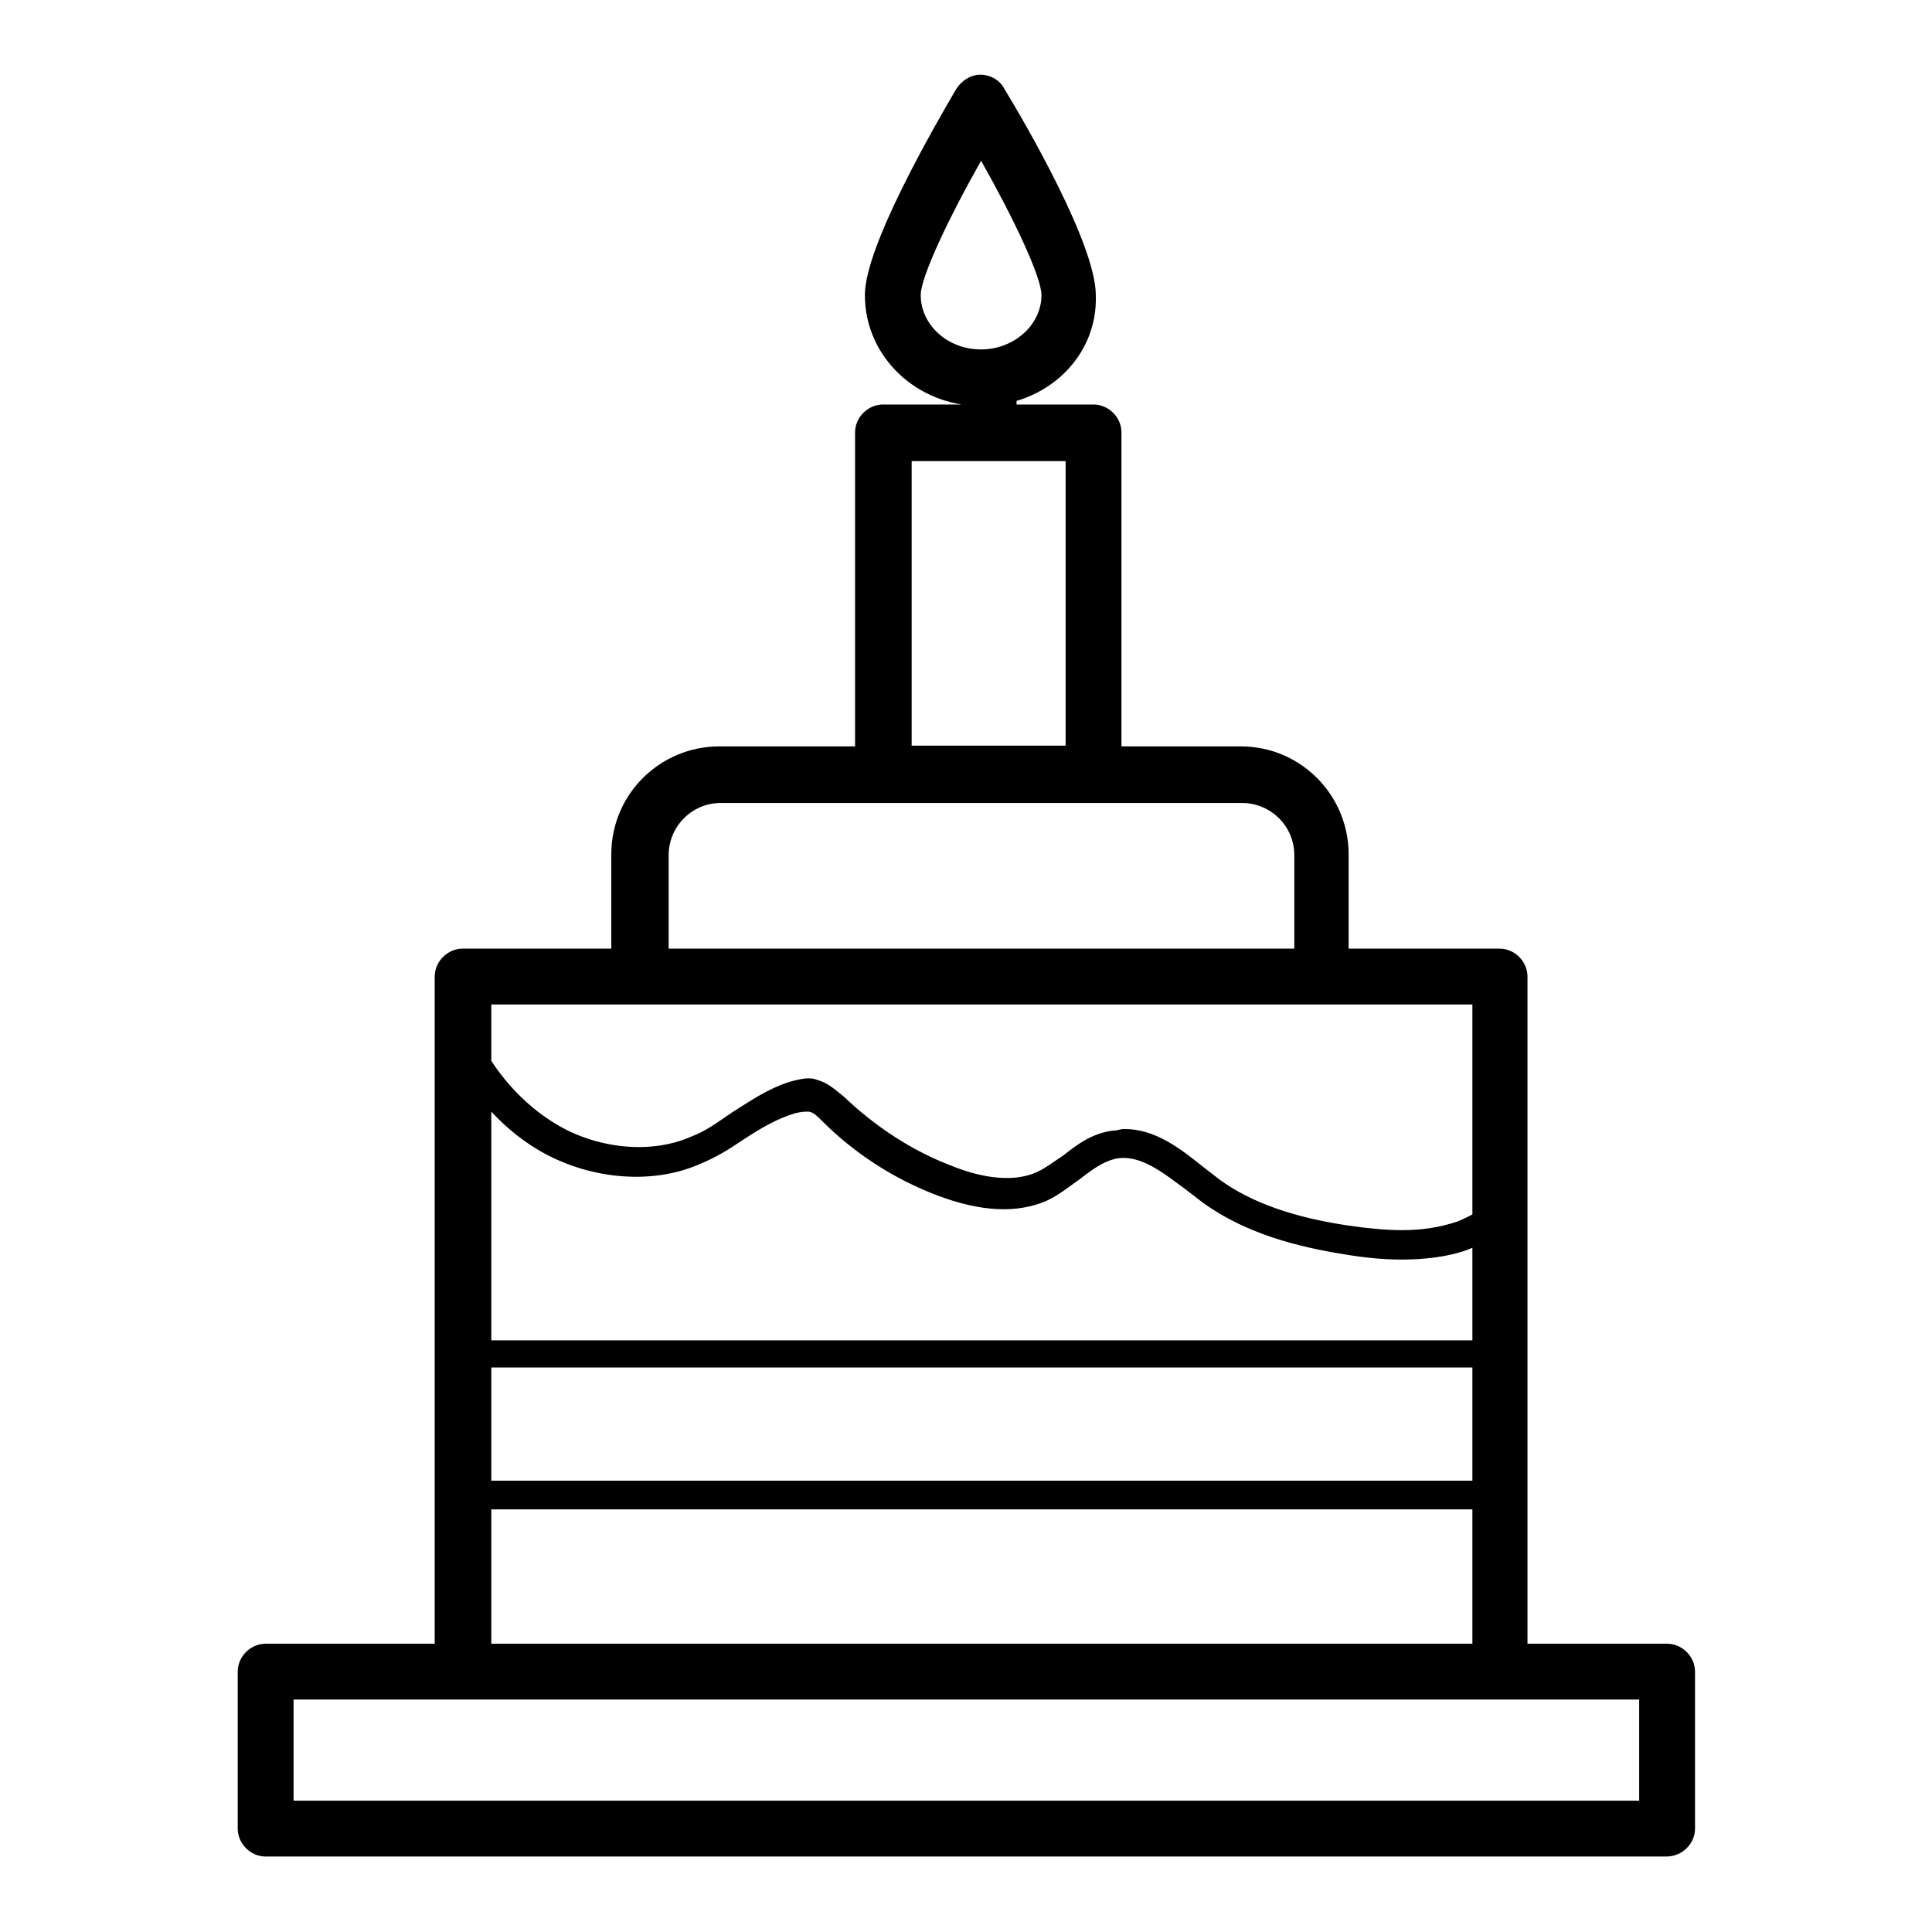<?xml version="1.0" encoding="utf-8"?>
<!-- Svg Vector Icons : http://www.onlinewebfonts.com/icon -->
<!DOCTYPE svg PUBLIC "-//W3C//DTD SVG 1.1//EN" "http://www.w3.org/Graphics/SVG/1.1/DTD/svg11.dtd">
<svg version="1.1" xmlns="http://www.w3.org/2000/svg" xmlns:xlink="http://www.w3.org/1999/xlink" x="0px" y="0px" viewBox="0 0 256 256" enable-background="new 0 0 256 256" xml:space="preserve">
<g> <path fill="#000000" d="M198.7,225.2H61.3c-2,0-3.7-1.7-3.7-3.7v-92.1c0-2,1.7-3.7,3.7-3.7h137.4c2,0,3.7,1.7,3.7,3.7v92.1 C202.5,223.5,200.8,225.2,198.7,225.2L198.7,225.2z M65.1,217.8h130v-84.7h-130V217.8L65.1,217.8z M185.7,166.9 c-2.2,0-4.6-0.2-7.6-0.7c-8.2-1.3-14.1-3.5-18.8-6.9l-2.2-1.7c-3-2.2-5.9-4.6-9.1-4.1c-1.9,0.4-3.3,1.5-5,2.8 c-1.3,0.9-2.6,2-4.3,2.8c-3.9,1.7-8.7,1.5-14.5-0.7c-5.8-2.2-11-5.6-15.2-9.8c-0.7-0.7-1.3-1.3-1.9-1.3c-0.4,0-0.9,0-1.7,0.2 c-2.4,0.7-4.6,2-6.9,3.5c-1.9,1.3-3.7,2.4-5.9,3.3c-6.5,2.8-14.9,1.9-21.4-2c-5-3-9.1-7.8-11.9-13.7c-0.2-0.2-0.2-0.6-0.2-0.7v-8.2 c0-1.1,0.7-1.9,1.9-1.9h137.4c1.1,0,1.9,0.7,1.9,1.9V161c0,0.6-0.2,0.9-0.6,1.3c-1.7,1.5-3.7,2.8-5.8,3.5 C191.7,166.5,188.9,166.9,185.7,166.9z M149,149.6c4.1,0,7.4,2.6,10.4,5l2.2,1.7c4.1,3,9.7,5,17.1,6.1c2.8,0.4,5,0.6,7.1,0.6 c2.8,0,5-0.4,7.2-1.1c1.5-0.6,2.8-1.3,3.9-2.2v-28.4H63.2v5.9c2.4,5,6.1,9.1,10.4,11.7c5.4,3.3,12.6,4.1,18,1.7 c1.9-0.7,3.5-1.9,5.4-3.2c2.4-1.5,4.8-3.2,7.8-4.1c1.5-0.4,2.6-0.6,3.5-0.2c1.5,0.4,2.6,1.5,3.5,2.2c4.1,3.9,8.9,7.1,14.1,9.1 c4.6,1.9,8.7,2.2,11.5,0.9c1.3-0.6,2.4-1.5,3.5-2.2c1.9-1.5,3.9-3,6.7-3.3C148.1,149.8,148.4,149.6,149,149.6L149,149.6z  M144.9,106.2H117c-2,0-3.7-1.7-3.7-3.7V57.3c0-2,1.7-3.7,3.7-3.7h27.9c2,0,3.7,1.7,3.7,3.7v45.1 C148.6,104.5,146.9,106.2,144.9,106.2z M120.8,98.8h20.4V61.1h-20.4V98.8z M175.3,133.1H84.7c-2,0-3.7-1.7-3.7-3.7v-16.2 c0-8,6.5-14.3,14.3-14.3h69.1c8,0,14.3,6.5,14.3,14.3v16.2C179.1,131.4,177.4,133.1,175.3,133.1z M88.5,125.7h83v-12.4 c0-3.9-3.2-6.9-6.9-6.9H95.5c-3.9,0-6.9,3.2-6.9,6.9v12.4H88.5z M130,53.8c-8.5,0-15.4-6.5-15.4-14.7c0-6.5,9.3-22.5,12.1-27.3 c0.7-1.1,1.9-1.9,3.2-1.9s2.6,0.7,3.2,1.9c2.8,4.6,12.1,20.6,12.1,27.3C145.5,47.3,138.6,53.8,130,53.8z M130,21.3 c-4.3,7.6-8,15.4-8,17.8c0,3.9,3.5,7.2,8,7.2c4.3,0,8-3.2,8-7.2C138,36.7,134.3,28.9,130,21.3z M131,61.1c-2,0-3.7-1.7-3.7-3.7 v-6.9c0-2,1.7-3.7,3.7-3.7c2,0,3.7,1.7,3.7,3.7v6.9C134.7,59.4,133,61.1,131,61.1z M198.7,200H61.3c-1.1,0-1.9-0.7-1.9-1.9v-18.6 c0-1.1,0.7-1.9,1.9-1.9h137.4c1.1,0,1.9,0.7,1.9,1.9v18.8C200.6,199.2,199.9,200,198.7,200z M63.2,196.2h133.7v-15H63.2V196.2z  M220.8,246H35.2c-2,0-3.7-1.7-3.7-3.7v-20.8c0-2,1.7-3.7,3.7-3.7h185.7c2,0,3.7,1.7,3.7,3.7v20.8C224.6,244.3,222.9,246,220.8,246 z M38.9,238.6h178.3v-13.4H38.9V238.6z"/></g>
</svg>